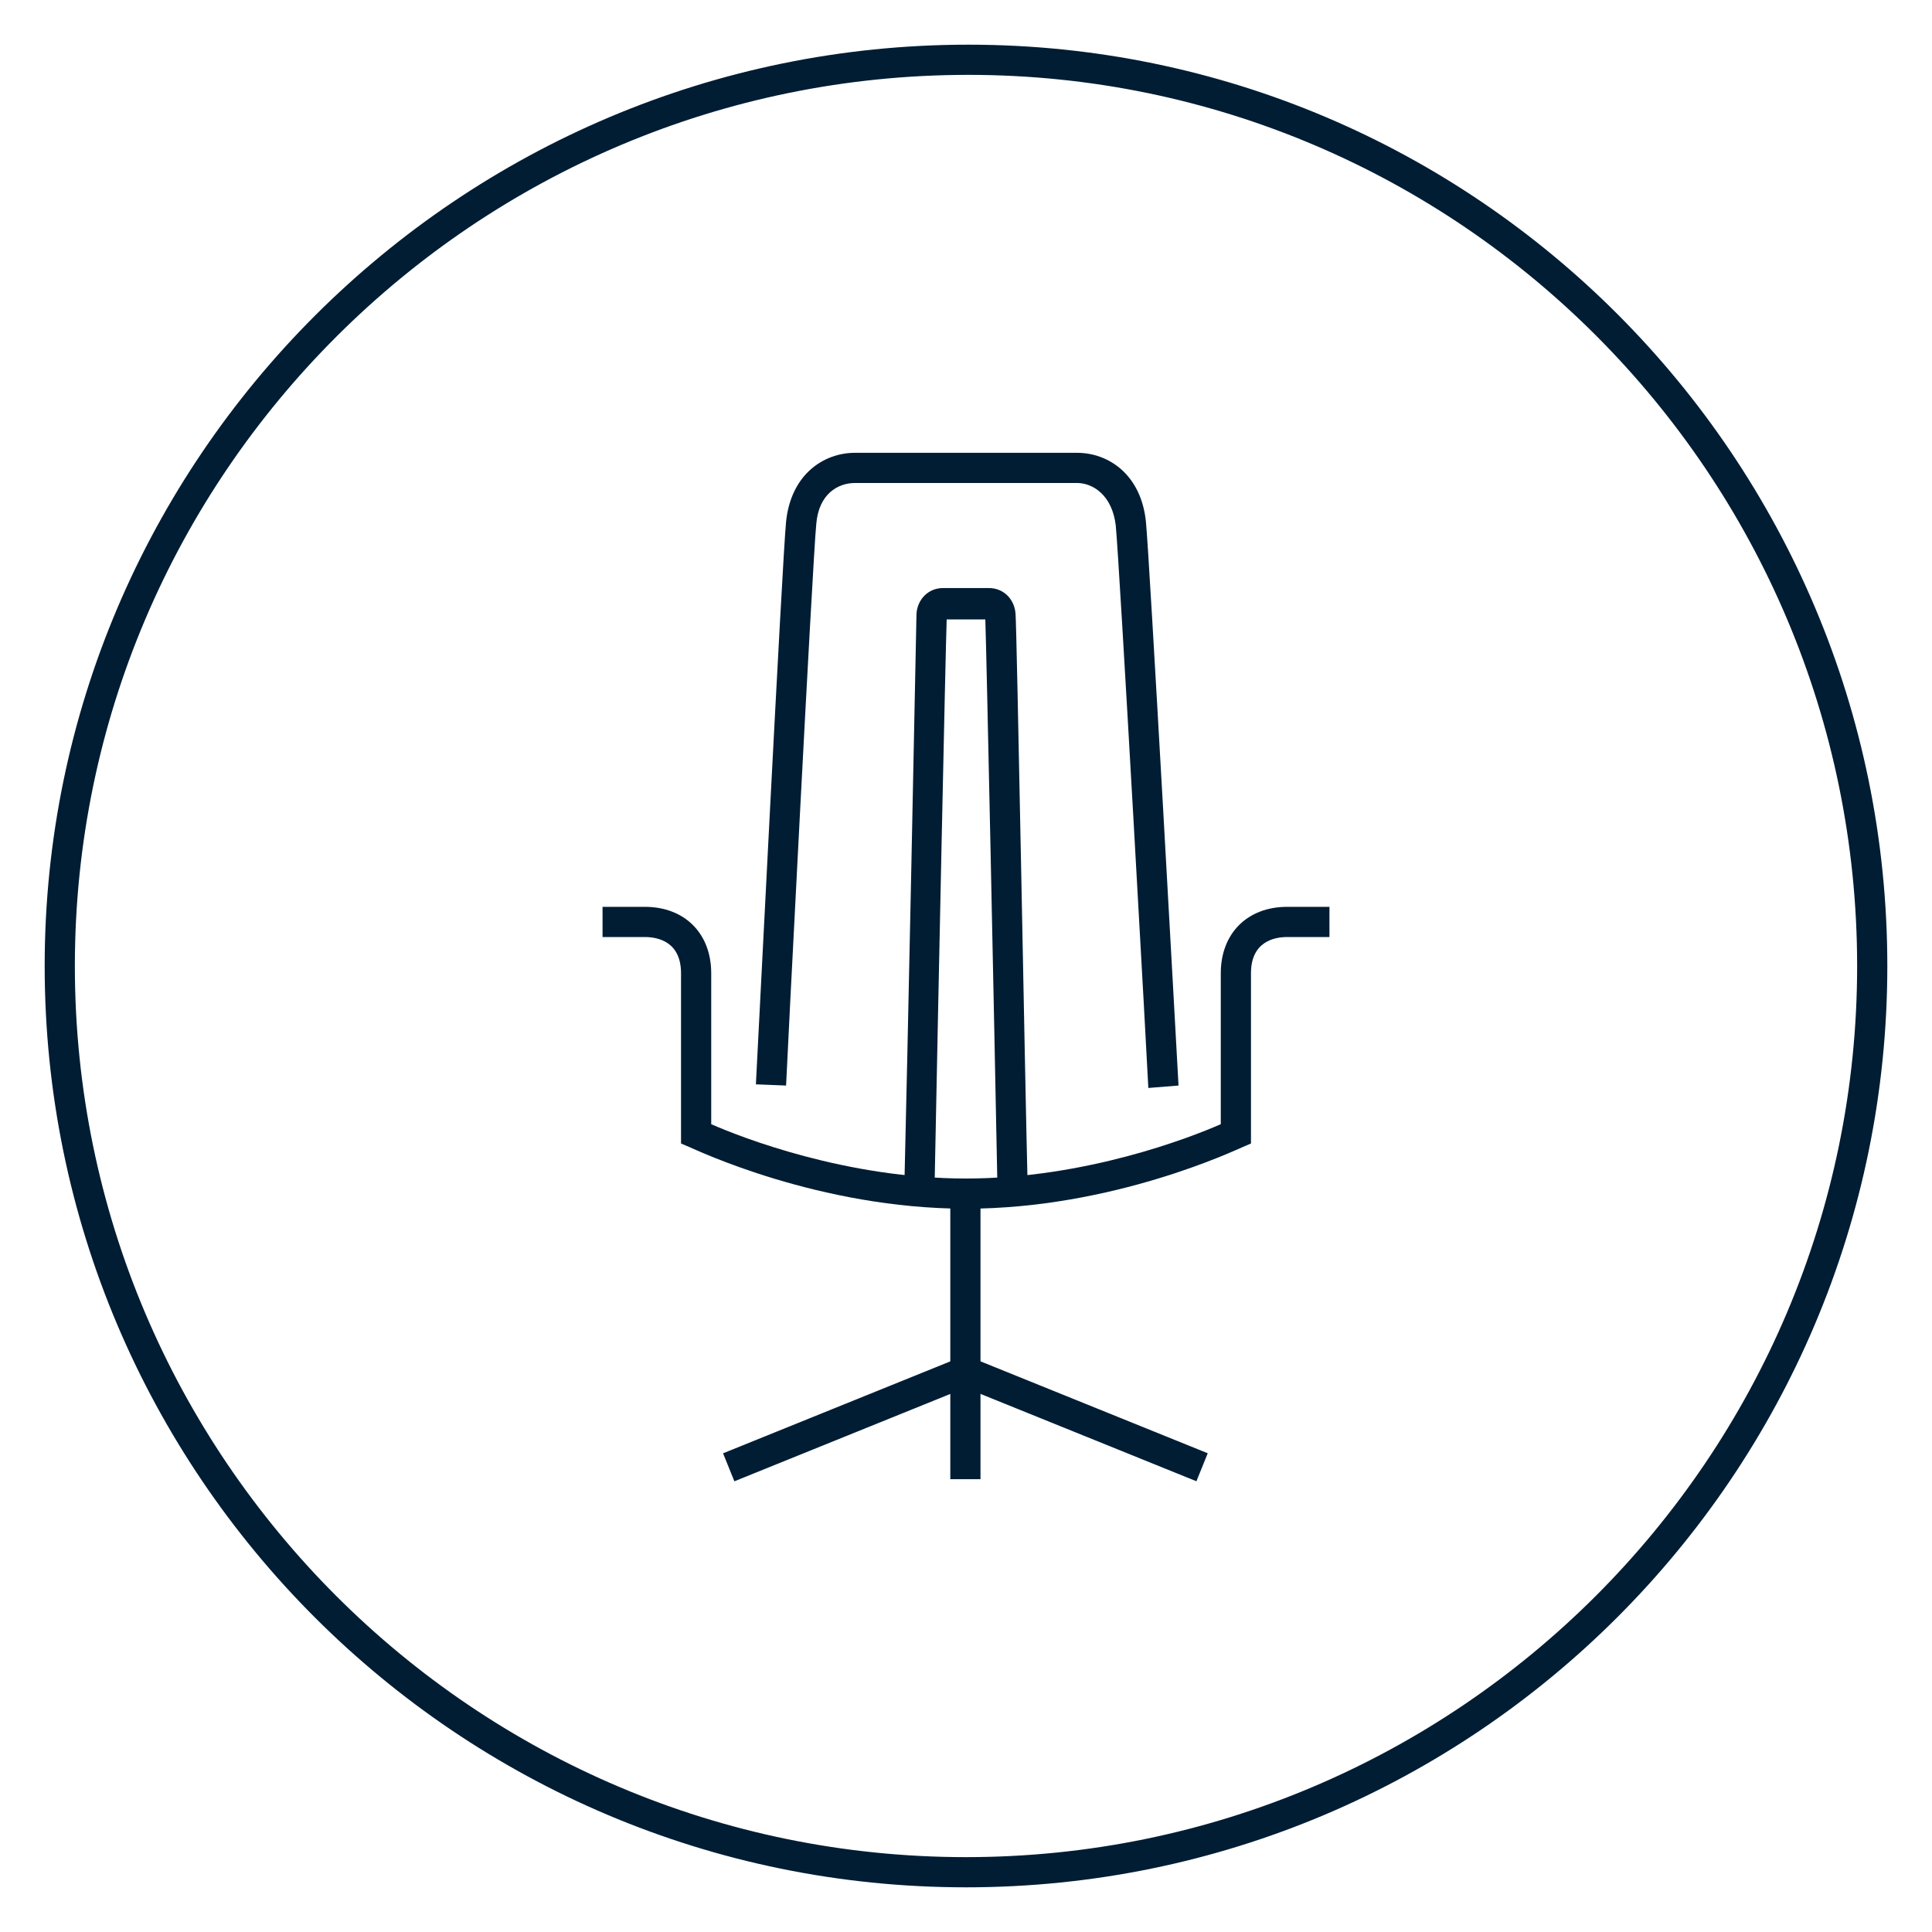 <?xml version="1.0" encoding="utf-8"?>
<!-- Generator: Adobe Illustrator 25.4.2, SVG Export Plug-In . SVG Version: 6.00 Build 0)  -->
<svg version="1.1" xmlns="http://www.w3.org/2000/svg" xmlns:xlink="http://www.w3.org/1999/xlink" x="0px" y="0px"
	 viewBox="0 0 160 160" style="enable-background:new 0 0 160 160;" xml:space="preserve">
<style type="text/css">
	.st0{display:none;}
	.st1{display:inline;}
	.st2{fill:none;stroke:#C0BFBF;stroke-width:0.1;stroke-miterlimit:10;}
	.st3{fill:none;stroke:#C0BFBF;stroke-width:0.25;stroke-miterlimit:10;}
	.st4{display:inline;fill:none;stroke:#C0BFBF;stroke-width:0.1;stroke-miterlimit:10;}
	.st5{display:inline;fill:none;stroke:#C0BFBF;stroke-width:0.25;stroke-miterlimit:10;}
	.st6{display:inline;fill:none;stroke:#000000;stroke-miterlimit:10;}
	.st7{fill:#001D34;}
	.st8{clip-path:url(#SVGID_00000168098668983519748310000009883052725893134523_);}
	.st9{clip-path:url(#SVGID_00000083785355060122803400000010416585734739252380_);}
	.st10{clip-path:url(#SVGID_00000163757323802766940690000014869570281121181856_);}
	.st11{clip-path:url(#SVGID_00000070102199411218702740000002507431000651361155_);}
	.st12{clip-path:url(#SVGID_00000134248520432215595420000004654648557672427915_);}
	.st13{clip-path:url(#SVGID_00000023963655871391824110000007138394646632974499_);}
	.st14{clip-path:url(#SVGID_00000034791862828282439880000017706731274011188895_);}
	.st15{clip-path:url(#SVGID_00000154392695449681978160000017748210863287473802_);}
	.st16{clip-path:url(#SVGID_00000097484877841729694870000017318532987362538414_);}
	.st17{fill:none;stroke:#001D34;stroke-width:2.5;stroke-miterlimit:10;}
	.st18{clip-path:url(#SVGID_00000121961769502694117180000002431371628539435190_);}
	.st19{clip-path:url(#SVGID_00000036932474477768585090000014939246521738762659_);}
	.st20{clip-path:url(#SVGID_00000018229576997241071750000001387906457412571555_);}
	.st21{clip-path:url(#SVGID_00000074435459181031762880000016677369142154215600_);}
	.st22{clip-path:url(#SVGID_00000147932585563778144480000008419108102713351567_);}
	.st23{fill:none;}
	.st24{clip-path:url(#SVGID_00000173122231295369464830000000789949558775295400_);}
	.st25{clip-path:url(#SVGID_00000146479376335429394720000006837668039777341354_);}
	.st26{clip-path:url(#SVGID_00000036936167731377049990000010794656087921217215_);}
	.st27{clip-path:url(#SVGID_00000082359203919426733850000018438895148288734616_);}
	.st28{clip-path:url(#SVGID_00000160179787292169692540000005464499034079350162_);}
	.st29{clip-path:url(#SVGID_00000037670947716892370190000008582597639620804753_);}
	.st30{clip-path:url(#SVGID_00000163785823886077666110000003140303983640358330_);}
	.st31{clip-path:url(#SVGID_00000149363871799568303910000017920027593925340308_);}
</style>
<g id="Grid" class="st0">
	<g class="st1">
		<line class="st2" x1="0" y1="25" x2="159.9" y2="25"/>
		<line class="st2" x1="0" y1="30" x2="159.9" y2="30"/>
		<line class="st2" x1="0" y1="35" x2="159.9" y2="35"/>
		<line class="st2" x1="0" y1="40" x2="159.9" y2="40"/>
		<line class="st2" x1="0" y1="45" x2="159.9" y2="45"/>
		<line class="st2" x1="0" y1="50" x2="159.9" y2="50"/>
		<line class="st2" x1="0" y1="55" x2="159.9" y2="55"/>
		<line class="st2" x1="0" y1="60" x2="159.9" y2="60"/>
		<line class="st2" x1="0" y1="65" x2="159.9" y2="65"/>
		<line class="st2" x1="0" y1="75" x2="159.9" y2="75"/>
		<line class="st2" x1="0" y1="80" x2="159.9" y2="80"/>
		<line class="st2" x1="0" y1="85" x2="159.9" y2="85"/>
		<line class="st2" x1="0" y1="90" x2="159.9" y2="90"/>
		<line class="st2" x1="0" y1="95" x2="159.9" y2="95"/>
		<line class="st2" x1="0" y1="100" x2="159.9" y2="100"/>
		<line class="st2" x1="0" y1="105" x2="159.9" y2="105"/>
		<line class="st2" x1="0" y1="110" x2="159.9" y2="110"/>
		<line class="st2" x1="0" y1="115" x2="159.9" y2="115"/>
		<line class="st2" x1="0" y1="120" x2="159.9" y2="120"/>
		<line class="st2" x1="0" y1="125" x2="159.9" y2="125"/>
		<line class="st2" x1="0" y1="130" x2="159.9" y2="130"/>
		<line class="st2" x1="0" y1="135" x2="159.9" y2="135"/>
		<line class="st2" x1="20" y1="20" x2="140" y2="20"/>
		<line class="st2" x1="20" y1="140" x2="140" y2="140"/>
		<line class="st2" x1="0" y1="70" x2="159.9" y2="70"/>
		<line class="st2" x1="0" y1="22.5" x2="159.9" y2="22.5"/>
		<line class="st2" x1="0" y1="27.5" x2="159.9" y2="27.5"/>
		<line class="st2" x1="0" y1="32.5" x2="159.9" y2="32.5"/>
		<line class="st2" x1="0" y1="37.5" x2="159.9" y2="37.5"/>
		<line class="st2" x1="0" y1="42.5" x2="159.9" y2="42.5"/>
		<line class="st2" x1="0" y1="47.5" x2="159.9" y2="47.5"/>
		<line class="st2" x1="0" y1="2.5" x2="159.9" y2="2.5"/>
		<line class="st2" x1="0" y1="7.5" x2="159.9" y2="7.5"/>
		<line class="st2" x1="0" y1="12.5" x2="159.9" y2="12.5"/>
		<line class="st2" x1="0" y1="17.5" x2="159.9" y2="17.5"/>
		<line class="st2" x1="0" y1="5" x2="159.9" y2="5"/>
		<line class="st2" x1="0" y1="10" x2="159.9" y2="10"/>
		<line class="st2" x1="0" y1="15" x2="159.9" y2="15"/>
		<line class="st2" x1="0" y1="20" x2="159.9" y2="20"/>
		<line class="st2" x1="0" y1="52.5" x2="159.9" y2="52.5"/>
		<line class="st2" x1="0" y1="57.5" x2="159.9" y2="57.5"/>
		<line class="st2" x1="0" y1="62.5" x2="159.9" y2="62.5"/>
		<line class="st2" x1="0" y1="72.5" x2="159.9" y2="72.5"/>
		<line class="st2" x1="0" y1="77.5" x2="159.9" y2="77.5"/>
		<line class="st2" x1="0" y1="82.5" x2="159.9" y2="82.5"/>
		<line class="st2" x1="0" y1="87.5" x2="159.9" y2="87.5"/>
		<line class="st2" x1="0" y1="92.5" x2="159.9" y2="92.5"/>
		<line class="st2" x1="0" y1="97.5" x2="159.9" y2="97.5"/>
		<line class="st2" x1="0" y1="102.5" x2="159.9" y2="102.5"/>
		<line class="st2" x1="0" y1="107.5" x2="159.9" y2="107.5"/>
		<line class="st2" x1="0" y1="112.5" x2="159.9" y2="112.5"/>
		<line class="st2" x1="0" y1="117.5" x2="159.9" y2="117.5"/>
		<line class="st2" x1="0" y1="122.5" x2="159.9" y2="122.5"/>
		<line class="st2" x1="0" y1="127.5" x2="159.9" y2="127.5"/>
		<line class="st2" x1="0" y1="132.5" x2="159.9" y2="132.5"/>
		<line class="st2" x1="0" y1="67.5" x2="159.9" y2="67.5"/>
		<line class="st2" x1="0" y1="137.5" x2="159.9" y2="137.5"/>
		<line class="st2" x1="0" y1="142.5" x2="159.9" y2="142.5"/>
		<line class="st2" x1="0" y1="147.5" x2="159.9" y2="147.5"/>
		<line class="st2" x1="0" y1="152.5" x2="159.9" y2="152.5"/>
		<line class="st2" x1="0" y1="157.5" x2="159.9" y2="157.5"/>
		<line class="st2" x1="0" y1="140" x2="159.9" y2="140"/>
		<line class="st2" x1="0" y1="145" x2="159.9" y2="145"/>
		<line class="st2" x1="0" y1="150" x2="159.9" y2="150"/>
		<line class="st2" x1="0" y1="155" x2="159.9" y2="155"/>
		<rect x="25" y="25" class="st3" width="110" height="110"/>
		<rect x="20" y="20" class="st3" width="120" height="120"/>
		<path class="st3" d="M135,80c0,30.4-24.6,55-55,55s-55-24.6-55-55s24.8-55,55.1-55S135,49.6,135,80z"/>
		<circle class="st3" cx="80" cy="80" r="35"/>
		<line class="st2" x1="135" y1="-0.1" x2="135" y2="160.1"/>
		<line class="st2" x1="130" y1="-0.1" x2="130" y2="160.1"/>
		<line class="st2" x1="125" y1="-0.1" x2="125" y2="160.1"/>
		<line class="st2" x1="120" y1="-0.1" x2="120" y2="160.1"/>
		<line class="st2" x1="115" y1="-0.1" x2="115" y2="160.1"/>
		<line class="st2" x1="110" y1="-0.1" x2="110" y2="160.1"/>
		<line class="st2" x1="105" y1="-0.1" x2="105" y2="160.1"/>
		<line class="st2" x1="100" y1="-0.1" x2="100" y2="160.1"/>
		<line class="st2" x1="95" y1="-0.1" x2="95" y2="160.1"/>
		<line class="st2" x1="85" y1="-0.1" x2="85" y2="160.1"/>
		<line class="st2" x1="80" y1="-0.1" x2="80" y2="160.1"/>
		<line class="st2" x1="75" y1="-0.1" x2="75" y2="160.1"/>
		<line class="st2" x1="70" y1="-0.1" x2="70" y2="160.1"/>
		<line class="st2" x1="65" y1="-0.1" x2="65" y2="160.1"/>
		<line class="st2" x1="60" y1="-0.1" x2="60" y2="160.1"/>
		<line class="st2" x1="55" y1="-0.1" x2="55" y2="160.1"/>
		<line class="st2" x1="50" y1="-0.1" x2="50" y2="160.1"/>
		<line class="st2" x1="45" y1="-0.1" x2="45" y2="160.1"/>
		<line class="st2" x1="40" y1="-0.1" x2="40" y2="160.1"/>
		<line class="st2" x1="35" y1="-0.1" x2="35" y2="160.1"/>
		<line class="st2" x1="30" y1="-0.1" x2="30" y2="160.1"/>
		<line class="st2" x1="25" y1="-0.1" x2="25" y2="160.1"/>
		<line class="st2" x1="140" y1="20" x2="140" y2="140"/>
		<line class="st2" x1="20" y1="20" x2="20" y2="140"/>
		<line class="st2" x1="90" y1="-0.1" x2="90" y2="160.1"/>
		<line class="st2" x1="137.5" y1="-0.1" x2="137.5" y2="160.1"/>
		<line class="st2" x1="132.5" y1="-0.1" x2="132.5" y2="160.1"/>
		<line class="st2" x1="127.5" y1="-0.1" x2="127.5" y2="160.1"/>
		<line class="st2" x1="122.5" y1="-0.1" x2="122.5" y2="160.1"/>
		<line class="st2" x1="117.5" y1="-0.1" x2="117.5" y2="160.1"/>
		<line class="st2" x1="157.5" y1="-0.1" x2="157.5" y2="160.1"/>
		<line class="st2" x1="152.5" y1="-0.1" x2="152.5" y2="160.1"/>
		<line class="st2" x1="147.5" y1="-0.1" x2="147.5" y2="160.1"/>
		<line class="st2" x1="142.5" y1="-0.1" x2="142.5" y2="160.1"/>
		<line class="st2" x1="155" y1="-0.1" x2="155" y2="160.1"/>
		<line class="st2" x1="150" y1="-0.1" x2="150" y2="160.1"/>
		<line class="st2" x1="145" y1="-0.1" x2="145" y2="160.1"/>
		<line class="st2" x1="140" y1="-0.1" x2="140" y2="160.1"/>
		<line class="st2" x1="112.5" y1="-0.1" x2="112.5" y2="160.1"/>
		<line class="st2" x1="107.5" y1="-0.1" x2="107.5" y2="160.1"/>
		<line class="st2" x1="102.5" y1="-0.1" x2="102.5" y2="160.1"/>
		<line class="st2" x1="97.5" y1="-0.1" x2="97.5" y2="160.1"/>
		<line class="st2" x1="87.5" y1="-0.1" x2="87.5" y2="160.1"/>
		<line class="st2" x1="82.5" y1="-0.1" x2="82.5" y2="160.1"/>
		<line class="st2" x1="77.5" y1="-0.1" x2="77.5" y2="160.1"/>
		<line class="st2" x1="72.5" y1="-0.1" x2="72.5" y2="160.1"/>
		<line class="st2" x1="67.5" y1="-0.1" x2="67.5" y2="160.1"/>
		<line class="st2" x1="62.5" y1="-0.1" x2="62.5" y2="160.1"/>
		<line class="st2" x1="57.5" y1="-0.1" x2="57.5" y2="160.1"/>
		<line class="st2" x1="52.5" y1="-0.1" x2="52.5" y2="160.1"/>
		<line class="st2" x1="47.5" y1="-0.1" x2="47.5" y2="160.1"/>
		<line class="st2" x1="42.5" y1="-0.1" x2="42.5" y2="160.1"/>
		<line class="st2" x1="37.5" y1="-0.1" x2="37.5" y2="160.1"/>
		<line class="st2" x1="32.5" y1="-0.1" x2="32.5" y2="160.1"/>
		<line class="st2" x1="27.5" y1="-0.1" x2="27.5" y2="160.1"/>
		<line class="st2" x1="92.5" y1="-0.1" x2="92.5" y2="160.1"/>
		<line class="st2" x1="22.5" y1="-0.1" x2="22.5" y2="160.1"/>
		<line class="st2" x1="20" y1="-0.1" x2="20" y2="160.1"/>
		<line class="st2" x1="15" y1="-0.1" x2="15" y2="160.1"/>
		<line class="st2" x1="10" y1="-0.1" x2="10" y2="160.1"/>
		<line class="st2" x1="5" y1="-0.1" x2="5" y2="160.1"/>
		<line class="st2" x1="17.5" y1="-0.1" x2="17.5" y2="160.1"/>
		<line class="st2" x1="12.5" y1="-0.1" x2="12.5" y2="160.1"/>
		<line class="st2" x1="7.5" y1="-0.1" x2="7.5" y2="160.1"/>
		<line class="st2" x1="2.5" y1="-0.1" x2="2.5" y2="160.1"/>
	</g>
</g>
<g id="Circles">
	<g>
		<path class="st7" d="M80,156.3c-42.1,0-76.3-34.2-76.3-76.3C3.7,38,38,3.7,80.2,3.7c42,0,76.1,34.2,76.1,76.3
			C156.3,122.1,122.1,156.3,80,156.3z M80.2,6.2c-40.8,0-74,33.1-74,73.8c0,40.7,33.1,73.8,73.8,73.8c40.7,0,73.8-33.1,73.8-73.8
			C153.8,39.3,120.8,6.2,80.2,6.2z"/>
	</g>
</g>
<g id="Icons">
	<g>
		<g>
			<path class="st7" d="M95.1,90.1c0-0.4-2.4-43.7-2.7-46.6C92.1,41,90.5,40,89.2,40H70.8c-1.4,0-3,0.9-3.2,3.4
				c-0.3,2.9-2.5,46.1-2.5,46.5l-2.5-0.1c0.1-1.8,2.2-43.7,2.5-46.6c0.4-3.9,3.1-5.7,5.7-5.7h18.4c2.6,0,5.3,1.8,5.7,5.7
				c0.3,3,2.6,44.9,2.7,46.7L95.1,90.1z"/>
		</g>
		<g>
			<path class="st7" d="M80,100.1c-12.2,0-22.4-4.9-22.9-5.1l-0.7-0.3l0-0.8c0,0,0-12.5,0-13.3c0-2.6-1.9-3-3-3h-3.5v-2.5h3.5
				c3.3,0,5.5,2.2,5.5,5.5c0,0.7,0,9.7,0,12.5c2.5,1.1,11.2,4.5,21.1,4.5V100.1z"/>
		</g>
		<g>
			<path class="st7" d="M80,100.1v-2.5c9.9,0,18.6-3.4,21.1-4.5c0-2.7,0-11.4,0-12.5c0-3.3,2.2-5.5,5.5-5.5h3.5v2.5h-3.5
				c-1.1,0-3,0.4-3,3c0,1.3,0,13.3,0,13.3l0,0.8l-0.7,0.3C102.4,95.2,92.2,100.1,80,100.1z"/>
		</g>
		<g>
			<path class="st7" d="M77.4,98.1l-2.5-0.1c0.2-7.8,1-46.6,1-47.2c0.1-1.2,1-2.1,2.2-2.1h3.8c1.2,0,2.1,0.9,2.2,2.1
				c0.1,0.6,0.8,39.4,1,47.2l-2.5,0.1c-0.3-15.3-0.9-44-1-46.8h-3.2C78.3,54.1,77.7,82.8,77.4,98.1z"/>
		</g>
		<g>
			<rect x="78.7" y="98.8" class="st7" width="2.5" height="23.7"/>
		</g>
		<g>
			<rect x="59.6" y="116.4" transform="matrix(0.927 -0.375 0.375 0.927 -39.019 34.804)" class="st7" width="20.6" height="2.5"/>
		</g>
		<g>
			
				<rect x="88.8" y="107.3" transform="matrix(0.375 -0.927 0.927 0.375 -52.781 157.026)" class="st7" width="2.5" height="20.6"/>
		</g>
	</g>
</g>
</svg>
